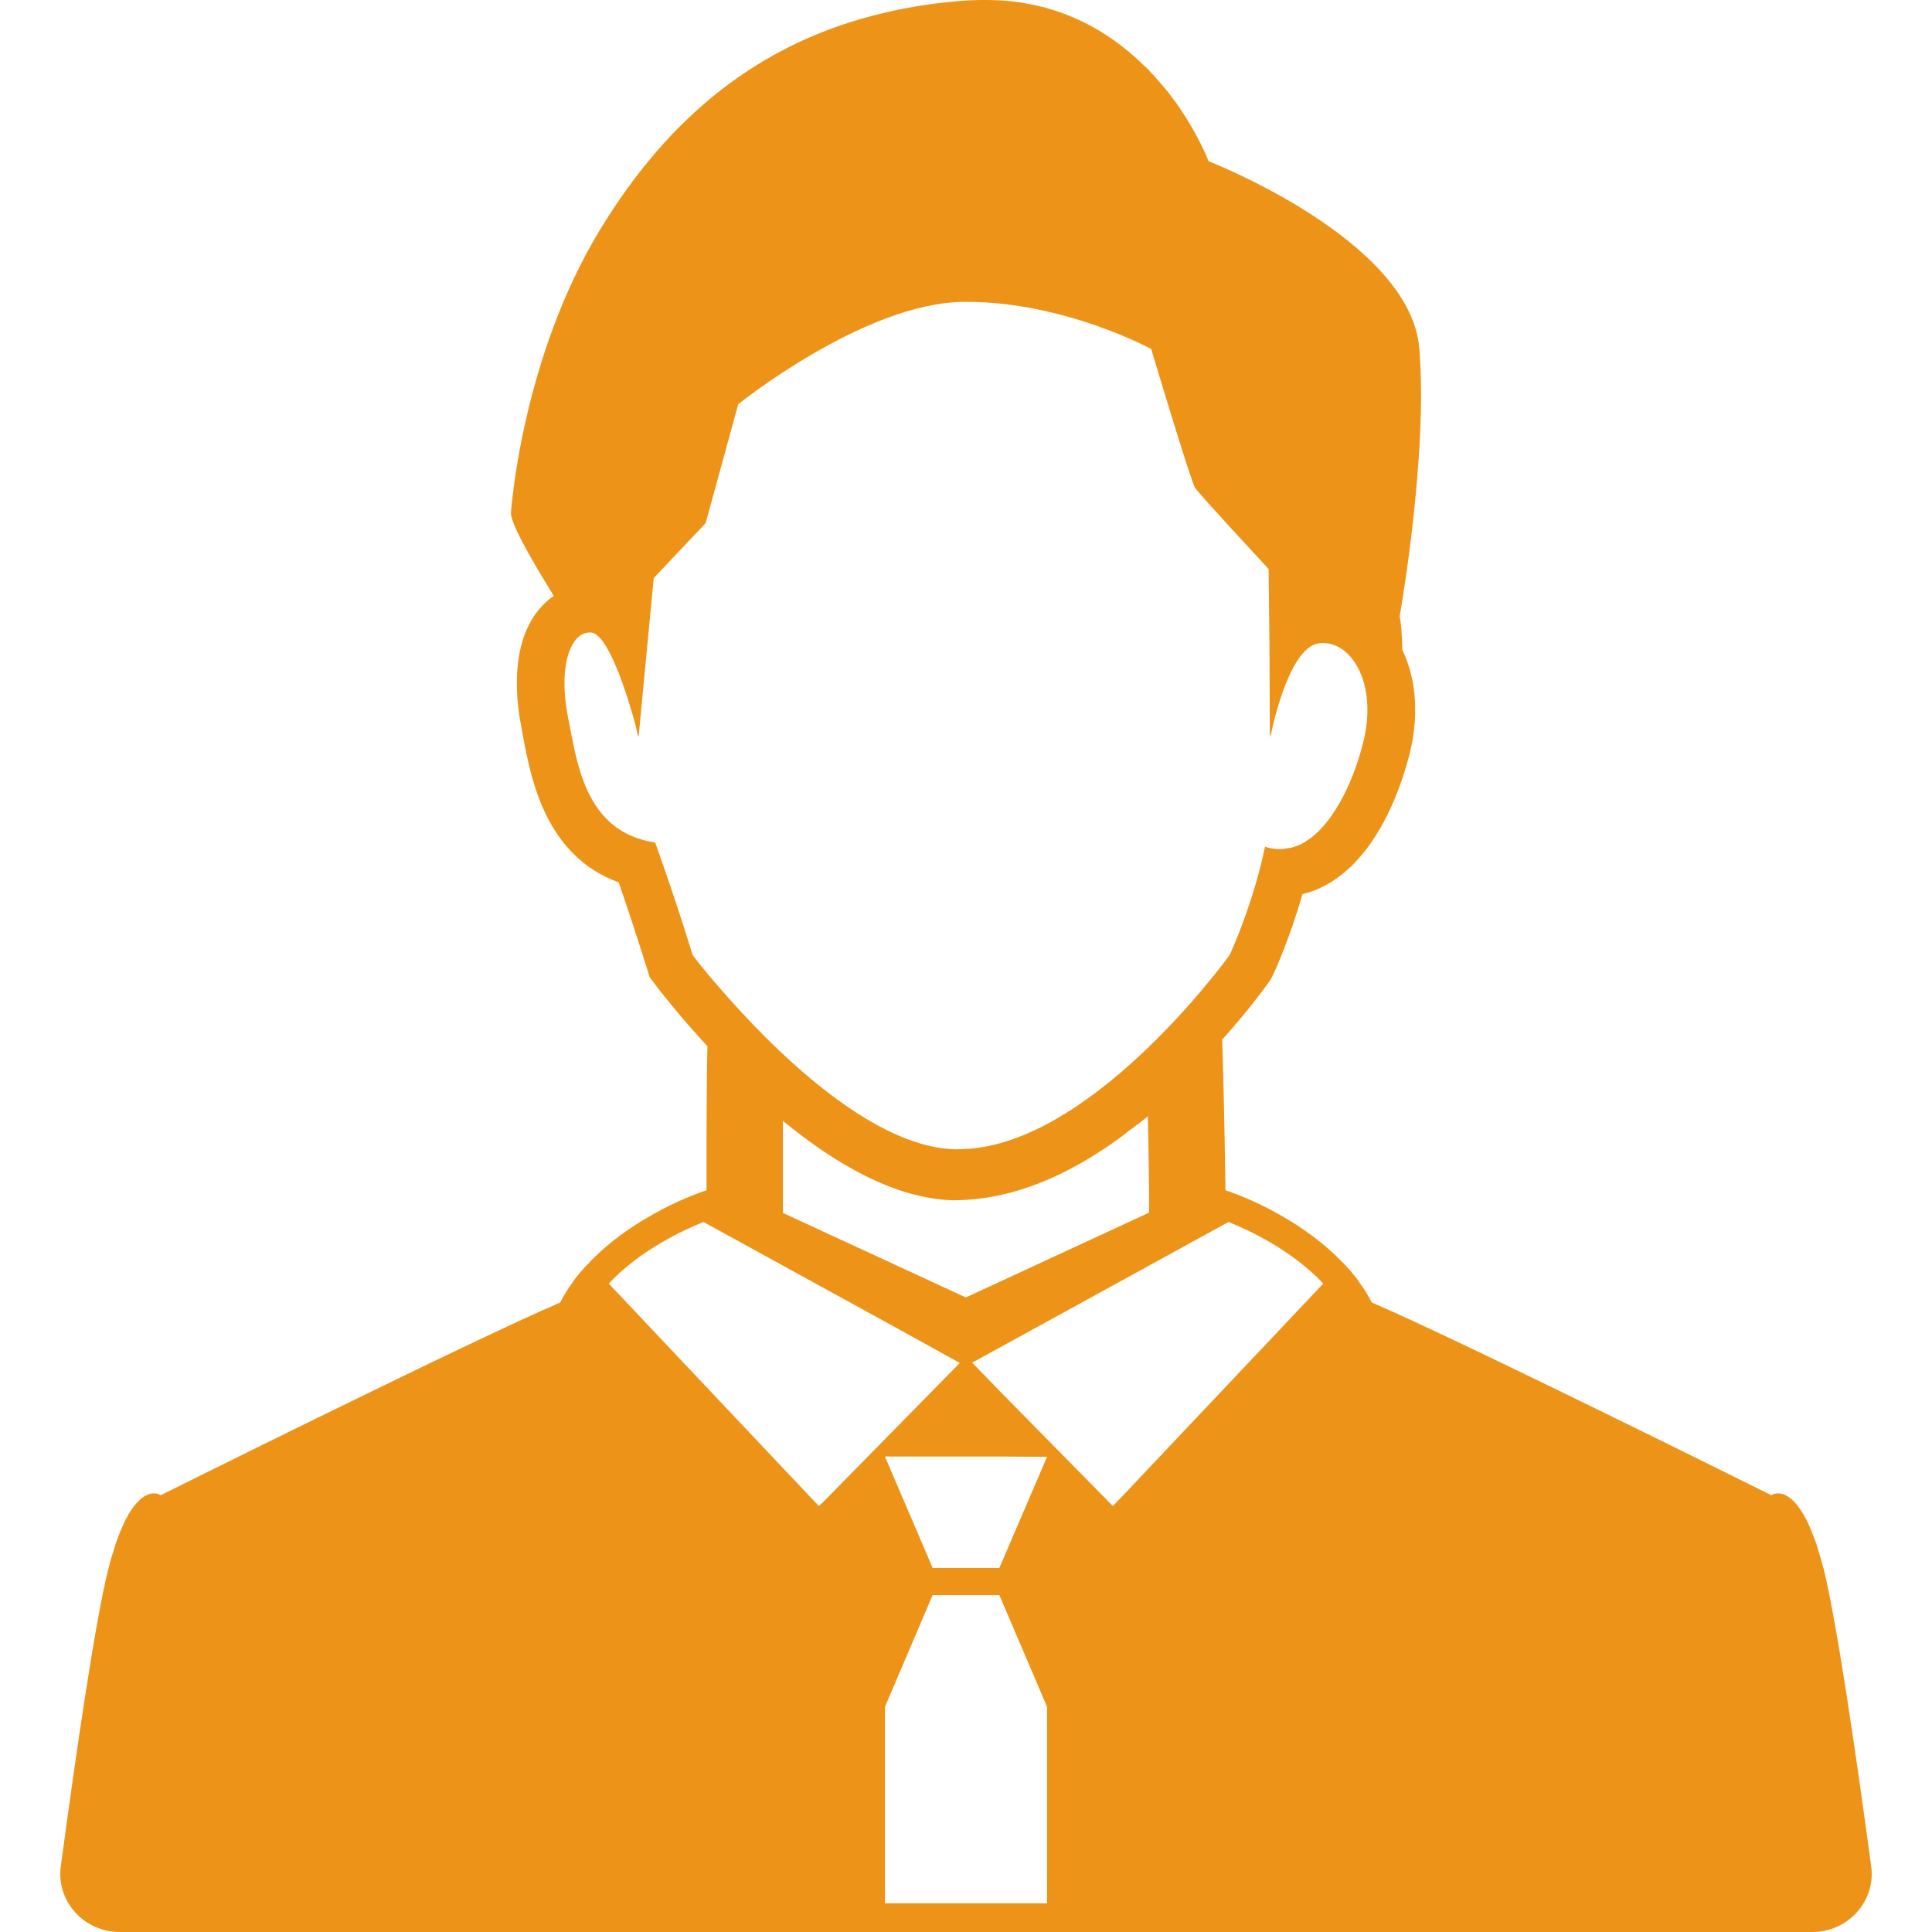 <svg xmlns="http://www.w3.org/2000/svg" xmlns:xlink="http://www.w3.org/1999/xlink" id="_x31_0" x="0px" y="0px" viewBox="0 0 512 512" style="width: 64px; height: 64px; opacity: 1;" xml:space="preserve">  <style type="text/css">	.st0{fill:#374149;}</style>  <g>	<path class="st0" d="M495.88,494.558c-3.922-29.199-9.199-65.117-12.559-78.637c-0.402-1.602-0.882-3.121-1.281-4.48  c-0.238-0.961-0.558-1.84-0.801-2.641c-0.641-1.68-1.199-3.121-1.758-4.402c-0.242-0.641-0.562-1.199-0.801-1.758  c-0.161-0.242-0.321-0.562-0.481-0.801c-0.242-0.398-0.398-0.801-0.641-1.122c-0.48-0.718-0.961-1.437-1.359-1.918  c-0.242-0.32-0.562-0.641-0.801-0.879c-1.68-1.762-3.121-2.164-4.238-2.164c-1.042,0-1.762,0.485-1.762,0.485  s-83.199-41.442-105.84-51.043c-1.039-2-2.16-3.84-3.441-5.519v-0.078c-1.278-1.762-2.719-3.442-4.238-4.961  c-6.961-7.282-15.52-12.321-21.922-15.442c-5.359-2.558-9.199-3.758-9.199-3.758s-0.32-24.883-0.878-39.922  c6.64-7.359,10.961-13.277,12.238-15.038l0.64-0.962l0.562-1.038c0.238-0.481,4.398-9.442,7.84-21.52  c12.558-3.039,22.641-15.922,28.16-36.242c2.798-10.476,2.161-20.476-1.683-28.476c-0.078-4.321-0.398-7.524-0.718-8.883  c0,0,7.601-42.558,5.199-71.199c-2.559-28.718-55.84-49.442-55.84-49.442s-2.238-6-7.278-13.519  c-1.043-1.598-2.242-3.199-3.519-4.879c-1.043-1.281-2.242-2.64-3.442-4c-0.558-0.64-1.199-1.281-1.84-2  c-0.32-0.32-0.718-0.64-1.039-0.961C293.802,8.16,280.119,0,261.321,0c-1.363,0-2.801,0-4.242,0.078  c-8,0.48-15.52,1.602-22.559,3.281c-33.839,7.84-57.519,28.242-75.121,56.883c-21.359,34.718-24,75.836-24,75.836  c0.16,3.602,8,16.402,11.359,21.843c-1.438,0.958-2.801,2.238-4,3.68c-7.839,9.519-5.839,24.718-4.64,30.797  c0.16,0.883,0.32,1.762,0.48,2.722c2.16,11.438,6,31.68,25.359,38.719c4.723,13.679,7.442,22.801,7.524,22.878l0.637,2.161  l1.363,1.839c1.438,1.922,6.558,8.481,14,16.563c-0.321,13.117-0.242,38.16-0.242,38.16s-3.84,1.199-9.199,3.758  c-6.402,3.121-15.039,8.16-21.922,15.442c-1.52,1.519-2.958,3.199-4.238,4.961v0.078c-1.282,1.679-2.398,3.519-3.442,5.519  c-22.637,9.602-105.84,51.043-105.84,51.043s-0.718-0.485-1.84-0.485c-1.039,0-2.48,0.402-4.16,2.164  c-0.238,0.238-0.558,0.559-0.797,0.879c-0.481,0.481-0.882,1.199-1.363,1.918c-0.238,0.321-0.481,0.723-0.637,1.122  c-0.164,0.238-0.32,0.558-0.481,0.801c-0.242,0.558-0.562,1.117-0.801,1.758c-0.64,1.282-1.121,2.722-1.762,4.402  c-0.238,0.801-0.558,1.68-0.801,2.641c-0.476,1.359-0.878,2.878-1.277,4.48c-3.442,13.52-8.641,49.438-12.562,78.637  C14.841,503.758,22.2,512,31.72,512h448.559C489.802,512,497.161,503.758,495.88,494.558z M183.56,253.121  c0,0-3.602-12.082-9.922-29.839C154.92,220.481,152.92,202,150.52,190c-1.679-8.481-1.038-16,1.598-19.84  c1.042-1.602,2.562-2.558,4.32-2.558c4.801,0,10.082,17.519,12,24.641c0.402,1.679,0.641,2.797,0.641,3.039v-0.481  c0.082,0.32,0.16,0.481,0.16,0.481l4-42.082l13.762-14.558l8.637-31.52c0,0,33.282-26.801,59.602-27.121h1.039  c25.84,0,48.801,12.481,48.801,12.481s10.48,35.121,11.679,36.878c1.199,1.762,19.442,21.442,19.442,21.442l0.238,22.481l0.082,22  c0-0.082,0.078-0.402,0.161-0.723v0.723c0,0,4.48-23.762,12.878-24.801c0.321-0.082,0.719-0.082,1.039-0.082  c7.922,0,14.722,11.359,10.481,27.043c-1.442,5.598-3.52,10.878-6.078,15.359c-2.562,4.481-5.519,8.078-8.961,10.16  c-0.082,0.078-0.238,0.16-0.321,0.238c-1.199,0.722-2.48,1.199-3.839,1.519c-0.242,0-0.481,0.082-0.801,0.082  c-0.559,0.16-1.199,0.238-1.84,0.238c-1.199,0-2.481-0.16-3.68-0.558c-0.078-0.082-0.16-0.082-0.16-0.082c-0.078,0-0.16,0-0.16,0  c-2.719,13.121-7.52,24.562-8.961,27.762c-0.16,0.238-0.16,0.481-0.238,0.641c-0.16,0.16-0.16,0.32-0.16,0.32s0,0-0.078,0  c0,0,0,0.078-0.082,0.161c-2.16,2.961-37.918,51.277-71.762,51.277h-1.117c-22.641-0.718-49.039-27.679-61.68-42.238  C186.36,256.879,183.56,253.121,183.56,253.121z M304.52,316.558v4.801l-48.562,22.481l-48.476-22.398v-24.402  c13.519,11.121,29.359,20.562,44.957,21.039c16.32,0,30.882-6.879,43.922-16.238c0.641-0.481,1.278-0.961,1.918-1.442  c0.242-0.238,0.562-0.477,0.882-0.718c1.68-1.199,3.359-2.481,5.039-3.84C304.439,306.641,304.52,316.398,304.52,316.558z   M217.001,399.121l-55.68-58.961c8.238-8.801,19.68-14.16,25.118-16.32l53.602,29.442l14.32,7.918l-36,36.641L217.001,399.121z   M277.482,504.398H234.52V452.32l12.641-29.602h17.68l12.641,29.602V504.398z M264.841,415.519h-17.68L234.52,386h31.039  l11.922,0.078L264.841,415.519z M297.08,396.879l-2.16,2.242l-29.52-30l-7.762-8l67.922-37.281  c5.442,2.16,16.879,7.519,25.122,16.32L297.08,396.879z" style="fill: rgb(237, 147, 24);"></path></g></svg>